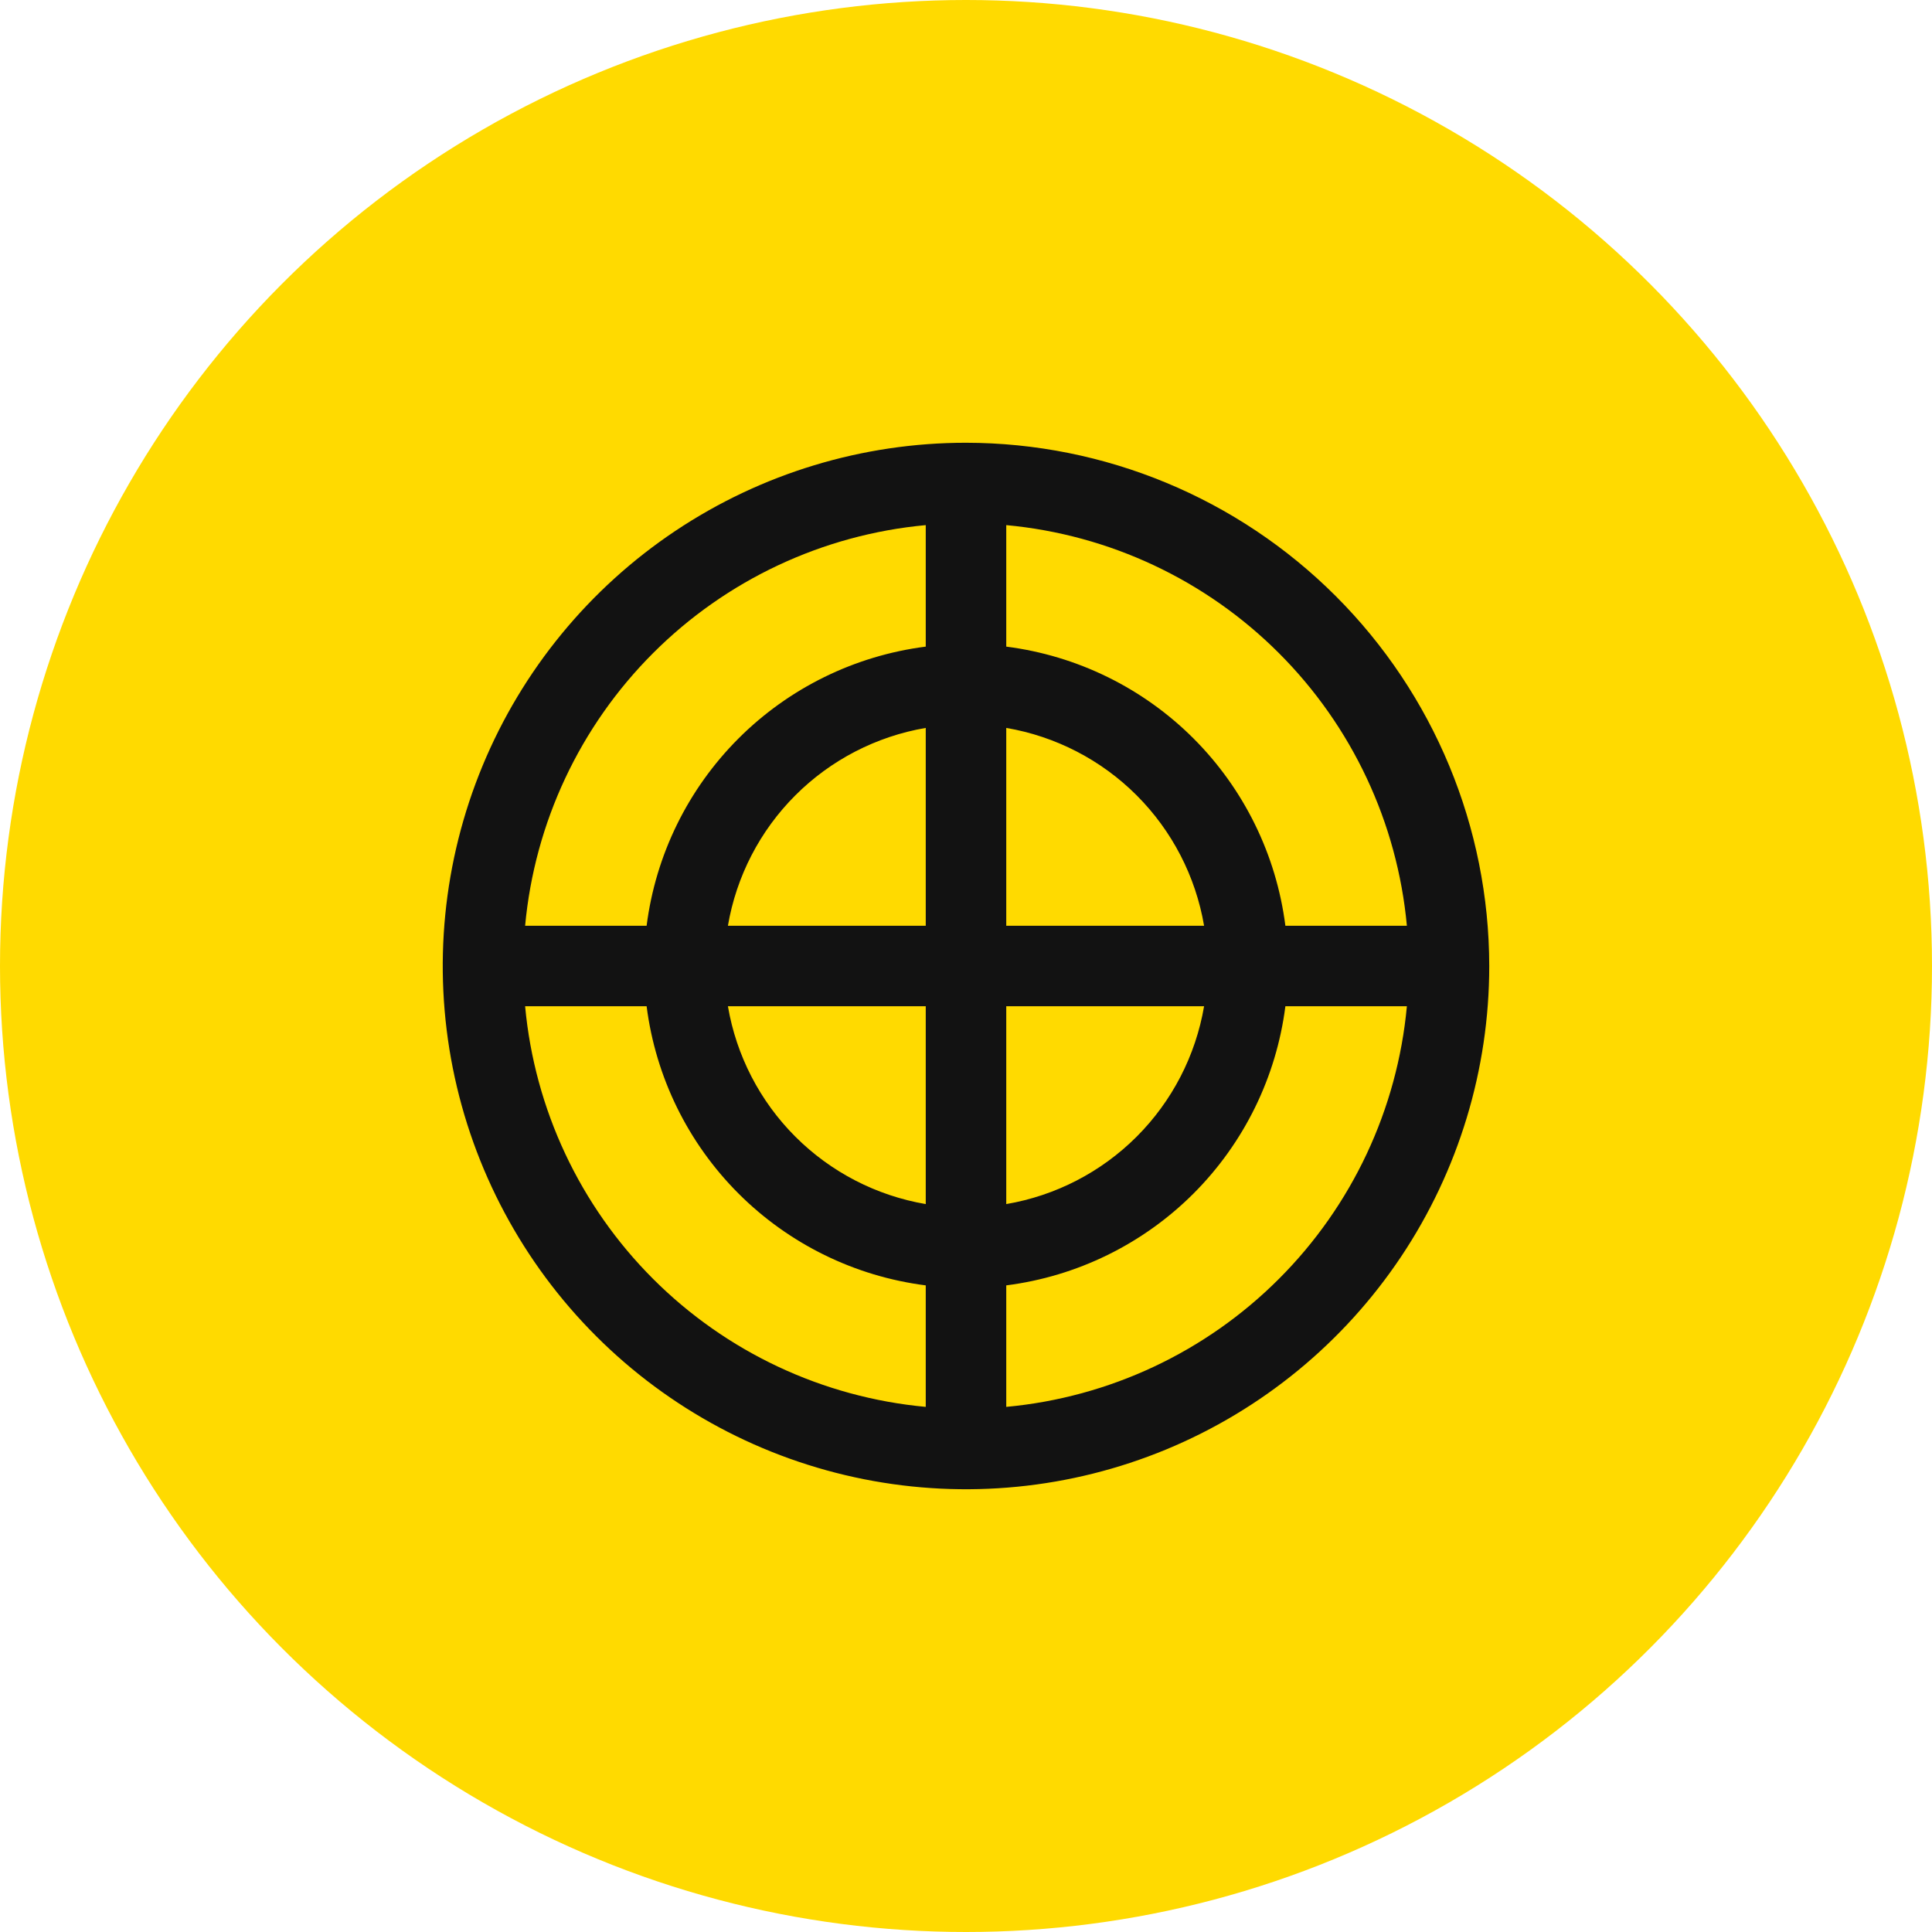 <svg xmlns="http://www.w3.org/2000/svg" width="90" height="90" viewBox="0 0 90 90" fill="none"><circle cx="45" cy="45" r="45" fill="#FFDA00"></circle><path d="M45 20.625C40.179 20.625 35.466 22.055 31.458 24.733C27.45 27.411 24.325 31.218 22.48 35.672C20.636 40.126 20.153 45.027 21.093 49.755C22.034 54.484 24.355 58.827 27.764 62.236C31.173 65.645 35.516 67.966 40.245 68.907C44.973 69.847 49.874 69.364 54.328 67.52C58.782 65.675 62.589 62.55 65.267 58.542C67.945 54.534 69.375 49.821 69.375 45C69.368 38.537 66.798 32.342 62.228 27.772C57.658 23.202 51.463 20.632 45 20.625ZM65.538 43.125H59.878C59.457 39.823 57.952 36.755 55.599 34.401C53.245 32.048 50.177 30.543 46.875 30.122V24.462C51.675 24.906 56.168 27.015 59.576 30.424C62.985 33.832 65.094 38.325 65.538 43.125ZM43.125 43.125H33.909C34.302 40.824 35.399 38.701 37.05 37.05C38.701 35.399 40.824 34.302 43.125 33.909V43.125ZM43.125 46.875V56.091C40.824 55.698 38.701 54.601 37.05 52.95C35.399 51.299 34.302 49.176 33.909 46.875H43.125ZM46.875 46.875H56.091C55.698 49.176 54.601 51.299 52.95 52.95C51.299 54.601 49.176 55.698 46.875 56.091V46.875ZM46.875 43.125V33.909C49.176 34.302 51.299 35.399 52.95 37.05C54.601 38.701 55.698 40.824 56.091 43.125H46.875ZM43.125 24.462V30.122C39.823 30.543 36.755 32.048 34.402 34.401C32.048 36.755 30.543 39.823 30.122 43.125H24.462C24.906 38.325 27.015 33.832 30.424 30.424C33.832 27.015 38.325 24.906 43.125 24.462ZM24.462 46.875H30.122C30.543 50.177 32.048 53.245 34.402 55.599C36.755 57.952 39.823 59.457 43.125 59.878V65.538C38.325 65.094 33.832 62.985 30.424 59.576C27.015 56.168 24.906 51.675 24.462 46.875ZM46.875 65.538V59.878C50.177 59.457 53.245 57.952 55.599 55.599C57.952 53.245 59.457 50.177 59.878 46.875H65.538C65.094 51.675 62.985 56.168 59.576 59.576C56.168 62.985 51.675 65.094 46.875 65.538Z" fill="#121212"></path></svg>